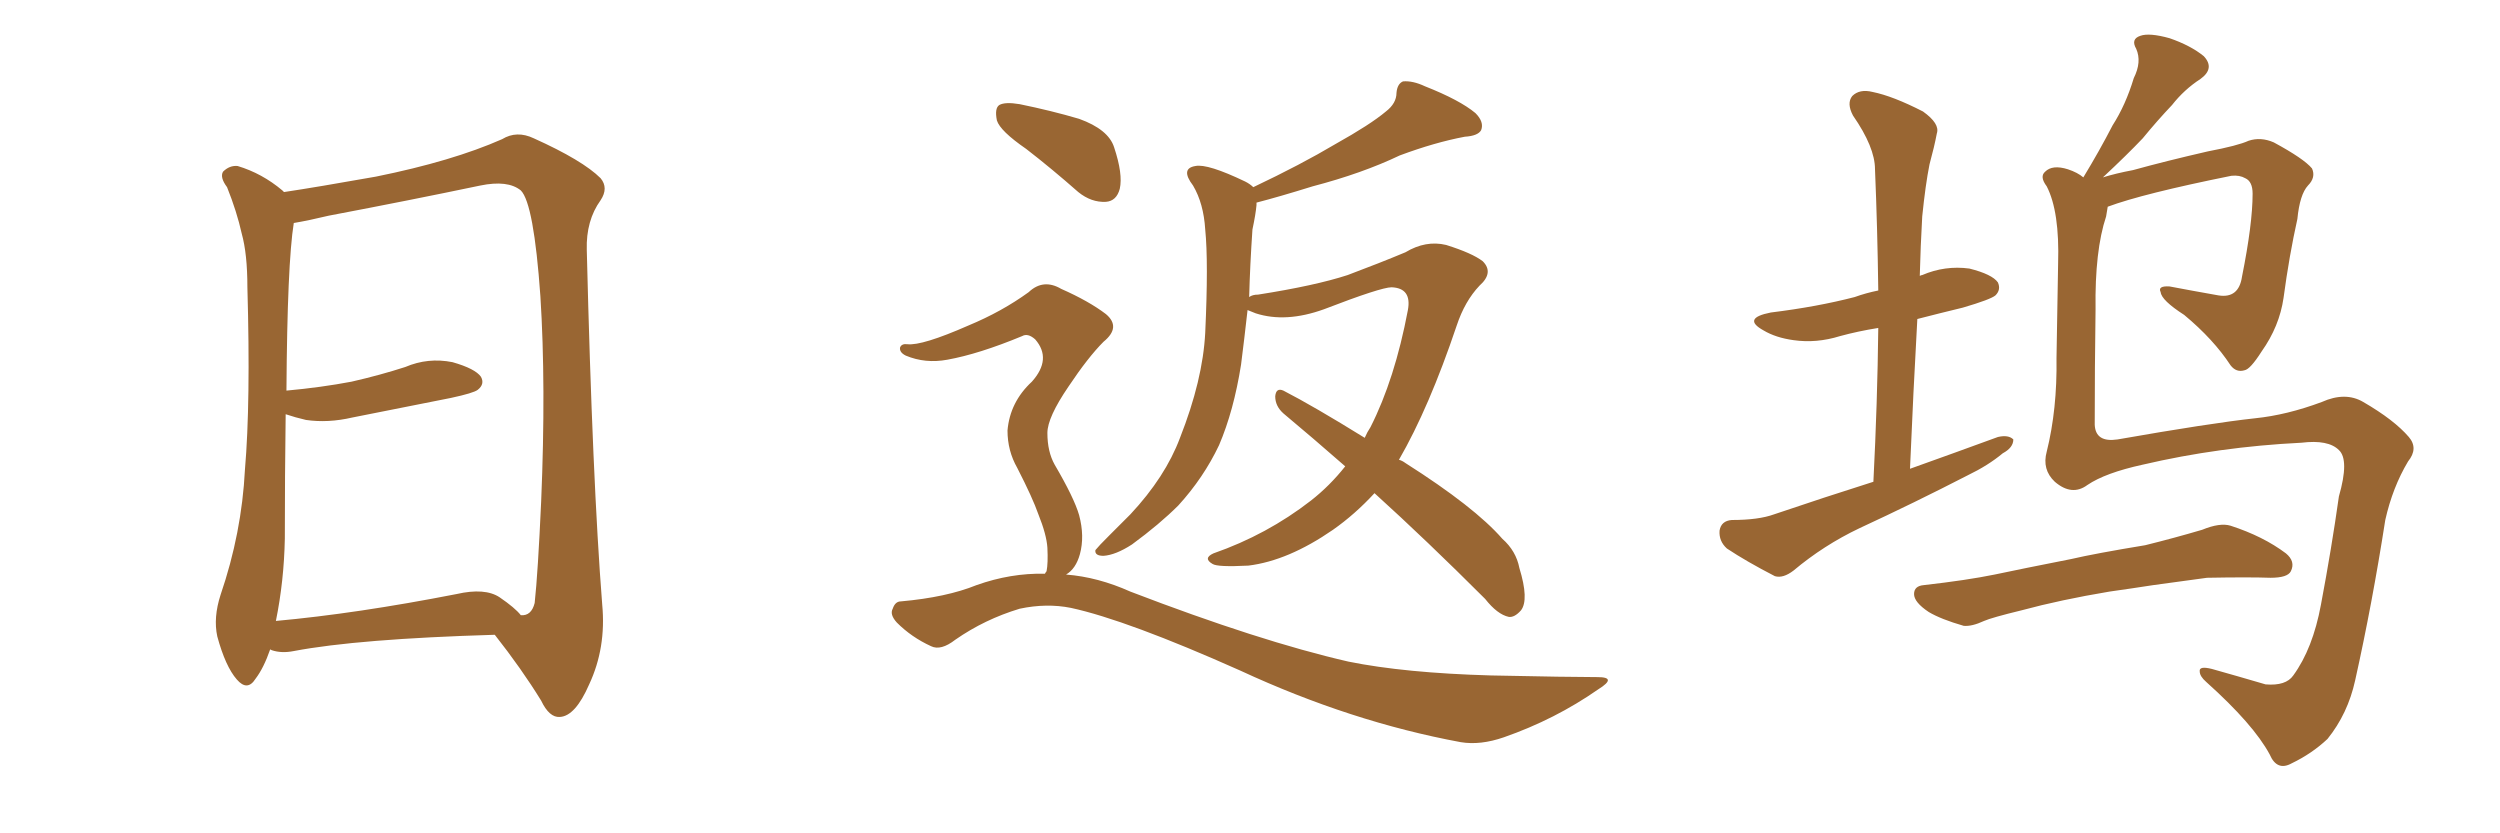 <svg xmlns="http://www.w3.org/2000/svg" xmlns:xlink="http://www.w3.org/1999/xlink" width="450" height="150"><path fill="#996633" padding="10" d="M89.06 114.26L89.06 114.26Q64.45 114.99 52.88 117.19L52.88 117.19Q50.68 117.63 48.93 117.04L48.93 117.04Q48.63 116.89 48.63 116.89L48.63 116.89Q47.46 120.26 46.00 122.17L46.00 122.17Q44.53 124.51 42.63 122.31L42.63 122.31Q40.58 119.97 39.11 114.55L39.11 114.55Q38.38 111.18 39.70 107.08L39.70 107.08Q43.51 95.95 44.09 84.52L44.09 84.52Q45.12 72.51 44.53 51.71L44.53 51.71Q44.53 45.70 43.51 42.04L43.51 42.04Q42.63 38.09 40.87 33.69L40.87 33.69Q39.55 31.93 40.14 30.91L40.14 30.91Q41.31 29.74 42.77 29.88L42.77 29.88Q47.17 31.20 50.83 34.28L50.83 34.28Q50.98 34.42 51.12 34.57L51.12 34.57Q56.98 33.69 67.68 31.79L67.68 31.79Q81.45 29.00 90.38 25.05L90.38 25.05Q93.02 23.44 96.09 24.90L96.09 24.90Q104.88 28.86 108.11 32.08L108.11 32.08Q109.57 33.84 108.11 36.04L108.11 36.04Q105.47 39.70 105.62 44.97L105.62 44.97Q106.64 86.43 108.40 108.84L108.40 108.84Q109.13 116.60 106.05 123.19L106.05 123.19Q103.56 128.91 100.78 129.05L100.78 129.05Q98.88 129.20 97.41 126.12L97.41 126.12Q93.90 120.41 89.06 114.26ZM93.75 110.74L93.75 110.74L93.75 110.74Q95.65 110.89 96.24 108.54L96.24 108.54Q96.83 103.13 97.41 90.23L97.41 90.23Q98.29 69.29 97.27 53.32L97.27 53.32Q96.09 36.62 93.75 34.28L93.75 34.28Q91.41 32.37 86.43 33.40L86.43 33.40Q73.83 36.04 59.18 38.82L59.18 38.82Q55.52 39.70 52.88 40.14L52.88 40.14Q51.71 47.46 51.56 70.31L51.56 70.31Q57.86 69.73 63.28 68.70L63.28 68.70Q68.41 67.53 72.95 66.06L72.95 66.06Q77.05 64.31 81.45 65.19L81.45 65.19Q85.55 66.36 86.57 67.82L86.57 67.82Q87.30 69.14 85.99 70.17L85.99 70.17Q85.25 70.75 81.15 71.63L81.15 71.63Q72.22 73.39 63.43 75.15L63.43 75.15Q59.03 76.17 55.08 75.59L55.08 75.59Q53.17 75.15 51.42 74.56L51.42 74.56Q51.27 85.55 51.27 96.97L51.27 96.97Q51.12 104.59 49.66 111.77L49.66 111.77Q64.16 110.45 82.18 106.93L82.18 106.93Q87.30 105.76 89.94 107.52L89.94 107.52Q92.72 109.42 93.75 110.74ZM247.41 88.77L247.41 88.77Q243.90 92.58 239.94 95.36L239.94 95.36Q231.88 100.93 224.71 101.81L224.71 101.81Q219.14 102.10 218.26 101.51L218.26 101.51Q216.50 100.49 218.41 99.61L218.41 99.61Q228.08 96.24 235.99 90.09L235.99 90.09Q239.36 87.45 242.14 83.94L242.14 83.94Q236.28 78.81 231.01 74.41L231.01 74.41Q229.54 73.10 229.54 71.34L229.54 71.34Q229.69 69.73 231.01 70.31L231.01 70.31Q236.43 73.10 245.65 78.81L245.65 78.81Q246.09 77.78 246.68 76.90L246.68 76.90Q251.07 68.26 253.42 55.81L253.42 55.81Q254.15 51.86 250.49 51.71L250.49 51.71Q248.58 51.71 238.33 55.66L238.33 55.66Q231.45 58.15 226.03 56.40L226.03 56.40Q225 55.96 224.56 55.81L224.56 55.81Q223.97 61.08 223.39 65.63L223.39 65.63Q222.07 73.97 219.43 80.13L219.43 80.13Q216.65 85.99 212.11 90.97L212.11 90.97Q208.74 94.34 203.76 98.00L203.76 98.00Q200.83 99.90 198.63 100.05L198.63 100.05Q197.02 100.05 197.17 99.02L197.17 99.02Q197.75 98.29 199.66 96.39L199.66 96.39Q201.56 94.48 203.47 92.58L203.47 92.58Q209.77 85.84 212.40 78.81L212.40 78.81Q216.50 68.41 216.94 59.91L216.94 59.91Q217.53 47.17 216.94 41.31L216.94 41.31Q216.65 36.62 214.75 33.40L214.75 33.40Q212.40 30.32 215.19 29.88L215.19 29.88Q217.38 29.44 224.12 32.67L224.12 32.67Q225 33.11 225.59 33.69L225.59 33.69Q234.23 29.59 240.38 25.93L240.38 25.93Q246.68 22.41 249.46 20.07L249.46 20.07Q251.37 18.60 251.37 16.70L251.37 16.70Q251.51 15.09 252.54 14.65L252.54 14.65Q254.30 14.50 256.49 15.53L256.49 15.53Q262.79 18.02 265.58 20.36L265.58 20.36Q267.19 21.97 266.60 23.44L266.60 23.44Q266.02 24.46 263.67 24.61L263.67 24.61Q258.25 25.63 251.95 27.98L251.95 27.98Q245.21 31.20 236.28 33.54L236.28 33.54Q230.13 35.45 226.17 36.47L226.17 36.47Q226.17 36.77 226.17 36.91L226.17 36.91Q226.03 38.53 225.44 41.31L225.44 41.31Q225 47.75 224.85 53.47L224.85 53.47Q225.44 53.03 226.46 53.03L226.46 53.03Q236.72 51.42 242.58 49.51L242.58 49.51Q248.44 47.31 252.98 45.41L252.98 45.41Q256.64 43.21 260.30 44.09L260.30 44.09Q264.99 45.56 266.89 47.02L266.89 47.02Q268.95 49.07 266.31 51.42L266.31 51.42Q263.67 54.20 262.21 58.59L262.21 58.59Q257.23 73.39 251.81 82.76L251.81 82.76Q252.39 82.91 252.98 83.35L252.98 83.35Q265.43 91.26 270.41 96.97L270.41 96.97Q272.90 99.17 273.49 102.25L273.49 102.25Q275.24 107.96 273.78 109.86L273.78 109.86Q272.61 111.18 271.58 111.04L271.58 111.04Q269.53 110.60 267.33 107.81L267.33 107.81Q256.79 97.27 247.41 88.77ZM184.72 26.81L184.72 26.81Q180.03 23.58 179.44 21.68L179.44 21.68Q179.00 19.48 179.88 18.90L179.88 18.90Q180.91 18.31 183.54 18.75L183.54 18.75Q189.26 19.92 194.24 21.39L194.24 21.39Q199.51 23.29 200.54 26.51L200.54 26.51Q202.15 31.35 201.56 33.98L201.56 33.98Q200.98 36.18 199.07 36.33L199.07 36.33Q196.44 36.47 194.09 34.57L194.09 34.57Q189.26 30.32 184.72 26.81ZM188.09 103.27L188.09 103.27L188.09 103.27Q188.23 102.98 188.38 102.83L188.38 102.83Q188.67 101.37 188.53 98.58L188.53 98.58Q188.38 96.24 186.91 92.58L186.91 92.58Q185.89 89.65 183.11 84.23L183.11 84.23Q181.35 81.15 181.35 77.49L181.35 77.49Q181.79 72.36 185.74 68.70L185.74 68.70Q189.40 64.60 186.33 61.08L186.33 61.08Q185.01 59.91 183.98 60.50L183.98 60.50Q176.22 63.72 170.51 64.75L170.51 64.75Q166.55 65.48 163.04 64.01L163.04 64.01Q161.87 63.43 162.01 62.55L162.01 62.55Q162.30 61.82 163.33 61.96L163.33 61.96Q165.97 62.26 174.32 58.59L174.32 58.59Q180.32 56.10 185.16 52.59L185.16 52.59Q187.79 50.10 191.02 52.00L191.02 52.00Q196.00 54.20 199.07 56.54L199.07 56.54Q201.86 58.89 198.63 61.52L198.63 61.52Q195.85 64.31 192.33 69.58L192.33 69.58Q188.53 75.15 188.53 77.93L188.53 77.93Q188.53 81.30 189.84 83.64L189.84 83.64Q193.36 89.65 194.24 92.72L194.24 92.72Q195.26 96.53 194.38 99.76L194.38 99.76Q193.65 102.39 191.89 103.42L191.89 103.42Q197.61 103.86 203.47 106.49L203.47 106.49Q226.76 115.43 242.72 119.09L242.72 119.09Q252.83 121.14 268.36 121.58L268.36 121.58Q282.71 121.88 287.55 121.88L287.55 121.88Q291.21 121.88 287.70 124.07L287.70 124.07Q279.93 129.49 270.70 132.71L270.70 132.71Q266.46 134.18 262.94 133.59L262.94 133.59Q243.16 129.93 223.24 120.70L223.24 120.70Q202.88 111.62 192.77 109.42L192.77 109.42Q188.38 108.54 183.54 109.57L183.54 109.57Q177.25 111.47 171.97 115.14L171.97 115.14Q169.34 117.19 167.58 116.31L167.58 116.31Q164.06 114.70 161.43 112.06L161.43 112.06Q160.11 110.60 160.69 109.57L160.69 109.57Q161.13 108.25 162.16 108.25L162.16 108.25Q170.36 107.52 175.78 105.32L175.78 105.32Q181.93 103.13 188.09 103.27ZM337.21 86.72L337.21 86.72Q337.94 72.36 338.09 59.03L338.09 59.03Q334.42 59.62 331.20 60.50L331.20 60.50Q326.95 61.82 322.85 61.23L322.85 61.23Q319.63 60.79 317.43 59.47L317.43 59.47Q313.48 57.28 318.75 56.25L318.75 56.25Q327.10 55.22 333.84 53.47L333.84 53.47Q335.89 52.73 338.09 52.29L338.09 52.29Q337.94 41.02 337.50 30.47L337.50 30.47Q337.50 26.51 333.54 20.80L333.54 20.80Q332.37 18.60 333.40 17.29L333.40 17.29Q334.72 15.97 337.06 16.55L337.06 16.55Q340.72 17.29 346.14 20.07L346.14 20.07Q349.22 22.27 348.63 24.02L348.63 24.02Q348.19 26.37 347.31 29.59L347.31 29.59Q346.58 33.25 346.00 38.96L346.00 38.96Q345.70 44.24 345.56 49.66L345.56 49.66Q345.85 49.51 346.00 49.51L346.00 49.51Q350.10 47.75 354.49 48.34L354.49 48.34Q358.59 49.37 359.62 50.83L359.62 50.83Q360.21 52.15 359.18 53.17L359.18 53.17Q358.30 53.91 353.32 55.37L353.32 55.37Q349.07 56.40 345.12 57.42L345.12 57.42Q344.38 70.61 343.80 84.38L343.80 84.38Q352.00 81.45 359.62 78.66L359.62 78.66Q361.52 78.22 362.40 79.10L362.40 79.10Q362.40 80.57 360.50 81.59L360.50 81.59Q357.86 83.79 354.20 85.55L354.20 85.55Q344.53 90.53 334.72 95.07L334.72 95.07Q328.27 98.14 322.85 102.69L322.85 102.69Q320.95 104.15 319.48 103.71L319.48 103.71Q314.36 101.07 310.84 98.73L310.84 98.73Q309.38 97.41 309.52 95.51L309.52 95.51Q309.81 93.75 311.72 93.60L311.72 93.60Q316.55 93.60 319.34 92.58L319.34 92.58Q328.42 89.50 337.21 86.72ZM379.69 106.49L379.69 106.49Q370.90 107.96 363.87 109.86L363.87 109.86Q358.45 111.18 357.13 111.77L357.13 111.77Q354.93 112.79 353.47 112.65L353.47 112.65Q349.37 111.47 347.17 110.16L347.17 110.16Q344.53 108.40 344.53 106.93L344.53 106.93Q344.53 105.47 346.29 105.32L346.29 105.32Q354.05 104.44 359.03 103.42L359.03 103.42Q363.87 102.39 372.80 100.63L372.80 100.63Q377.20 99.61 386.13 98.14L386.13 98.14Q391.41 96.83 396.39 95.36L396.39 95.36Q399.61 94.04 401.51 94.63L401.51 94.63Q407.37 96.53 411.47 99.61L411.47 99.61Q413.23 101.07 412.35 102.83L412.35 102.83Q411.77 104.00 408.69 104.00L408.69 104.00Q404.74 103.86 397.27 104.00L397.27 104.00Q391.70 104.74 387.60 105.32L387.60 105.32Q383.79 105.91 379.69 106.49ZM379.39 37.21L379.39 37.21L379.39 37.21Q379.25 37.94 379.10 38.96L379.10 38.96Q377.05 45.12 377.20 55.66L377.20 55.66Q377.05 66.21 377.05 76.46L377.05 76.46Q377.20 79.69 381.15 79.10L381.15 79.10Q397.85 76.17 405.91 75.29L405.91 75.29Q411.62 74.71 417.92 72.36L417.92 72.36Q422.17 70.46 425.39 72.36L425.39 72.36Q430.96 75.59 433.59 78.66L433.59 78.66Q435.35 80.71 433.45 83.06L433.45 83.06Q430.66 87.74 429.35 93.60L429.35 93.60Q427.00 108.69 423.93 122.46L423.93 122.46Q422.61 128.47 418.95 133.01L418.95 133.01Q416.16 135.64 412.50 137.40L412.50 137.40Q409.86 138.87 408.54 135.79L408.54 135.79Q405.62 130.37 397.12 122.75L397.12 122.75Q395.95 121.73 395.95 120.85L395.95 120.85Q395.80 119.82 398.14 120.41L398.14 120.41Q402.83 121.73 407.81 123.19L407.81 123.19Q411.47 123.49 412.79 121.58L412.79 121.58Q416.31 116.75 417.77 108.84L417.77 108.84Q419.68 98.73 421.00 89.36L421.00 89.36Q422.90 82.76 421.00 81.01L421.00 81.01Q419.09 79.10 414.26 79.69L414.26 79.69Q399.46 80.42 385.69 83.64L385.69 83.64Q378.96 85.11 375.73 87.30L375.73 87.30Q372.95 89.36 369.87 86.72L369.87 86.72Q367.53 84.52 368.41 81.30L368.41 81.30Q370.31 73.68 370.17 64.45L370.17 64.45Q370.31 55.08 370.46 47.46L370.46 47.46Q370.75 38.09 368.41 33.54L368.41 33.54Q367.09 31.79 368.12 30.91L368.12 30.91Q369.43 29.59 372.22 30.47L372.22 30.47Q373.97 31.05 375 31.93L375 31.93Q377.93 27.10 380.27 22.56L380.27 22.56Q382.62 18.90 384.08 14.06L384.08 14.06Q385.55 11.13 384.52 8.79L384.52 8.79Q383.50 7.03 385.25 6.45L385.25 6.45Q386.87 5.86 390.53 6.88L390.53 6.88Q394.34 8.20 396.68 10.11L396.68 10.11Q398.73 12.30 396.09 14.21L396.09 14.21Q393.16 16.11 390.97 18.90L390.97 18.90Q388.33 21.68 385.69 24.90L385.69 24.90Q382.91 27.83 378.52 31.93L378.52 31.93Q380.86 31.20 383.94 30.62L383.94 30.62Q389.79 29.00 397.41 27.25L397.41 27.25Q402.83 26.22 404.74 25.34L404.74 25.34Q406.93 24.61 409.28 25.63L409.28 25.63Q414.70 28.56 416.16 30.32L416.16 30.32Q416.89 31.93 415.43 33.40L415.43 33.40Q413.96 35.01 413.53 39.40L413.53 39.40Q412.06 46.00 411.04 53.61L411.04 53.61Q410.30 58.74 407.08 63.28L407.08 63.28Q405.03 66.50 404.00 66.65L404.00 66.65Q402.54 67.09 401.51 65.77L401.51 65.77Q398.44 61.08 393.16 56.69L393.16 56.69Q389.06 54.05 388.92 52.59L388.92 52.59Q388.33 51.42 390.53 51.56L390.53 51.56Q394.34 52.29 399.32 53.17L399.32 53.17Q402.98 53.76 403.56 49.80L403.56 49.80Q405.47 40.28 405.47 34.86L405.47 34.86Q405.47 32.67 404.15 32.08L404.15 32.08Q403.13 31.49 401.66 31.64L401.66 31.64Q385.69 34.86 379.39 37.21Z"/></svg>